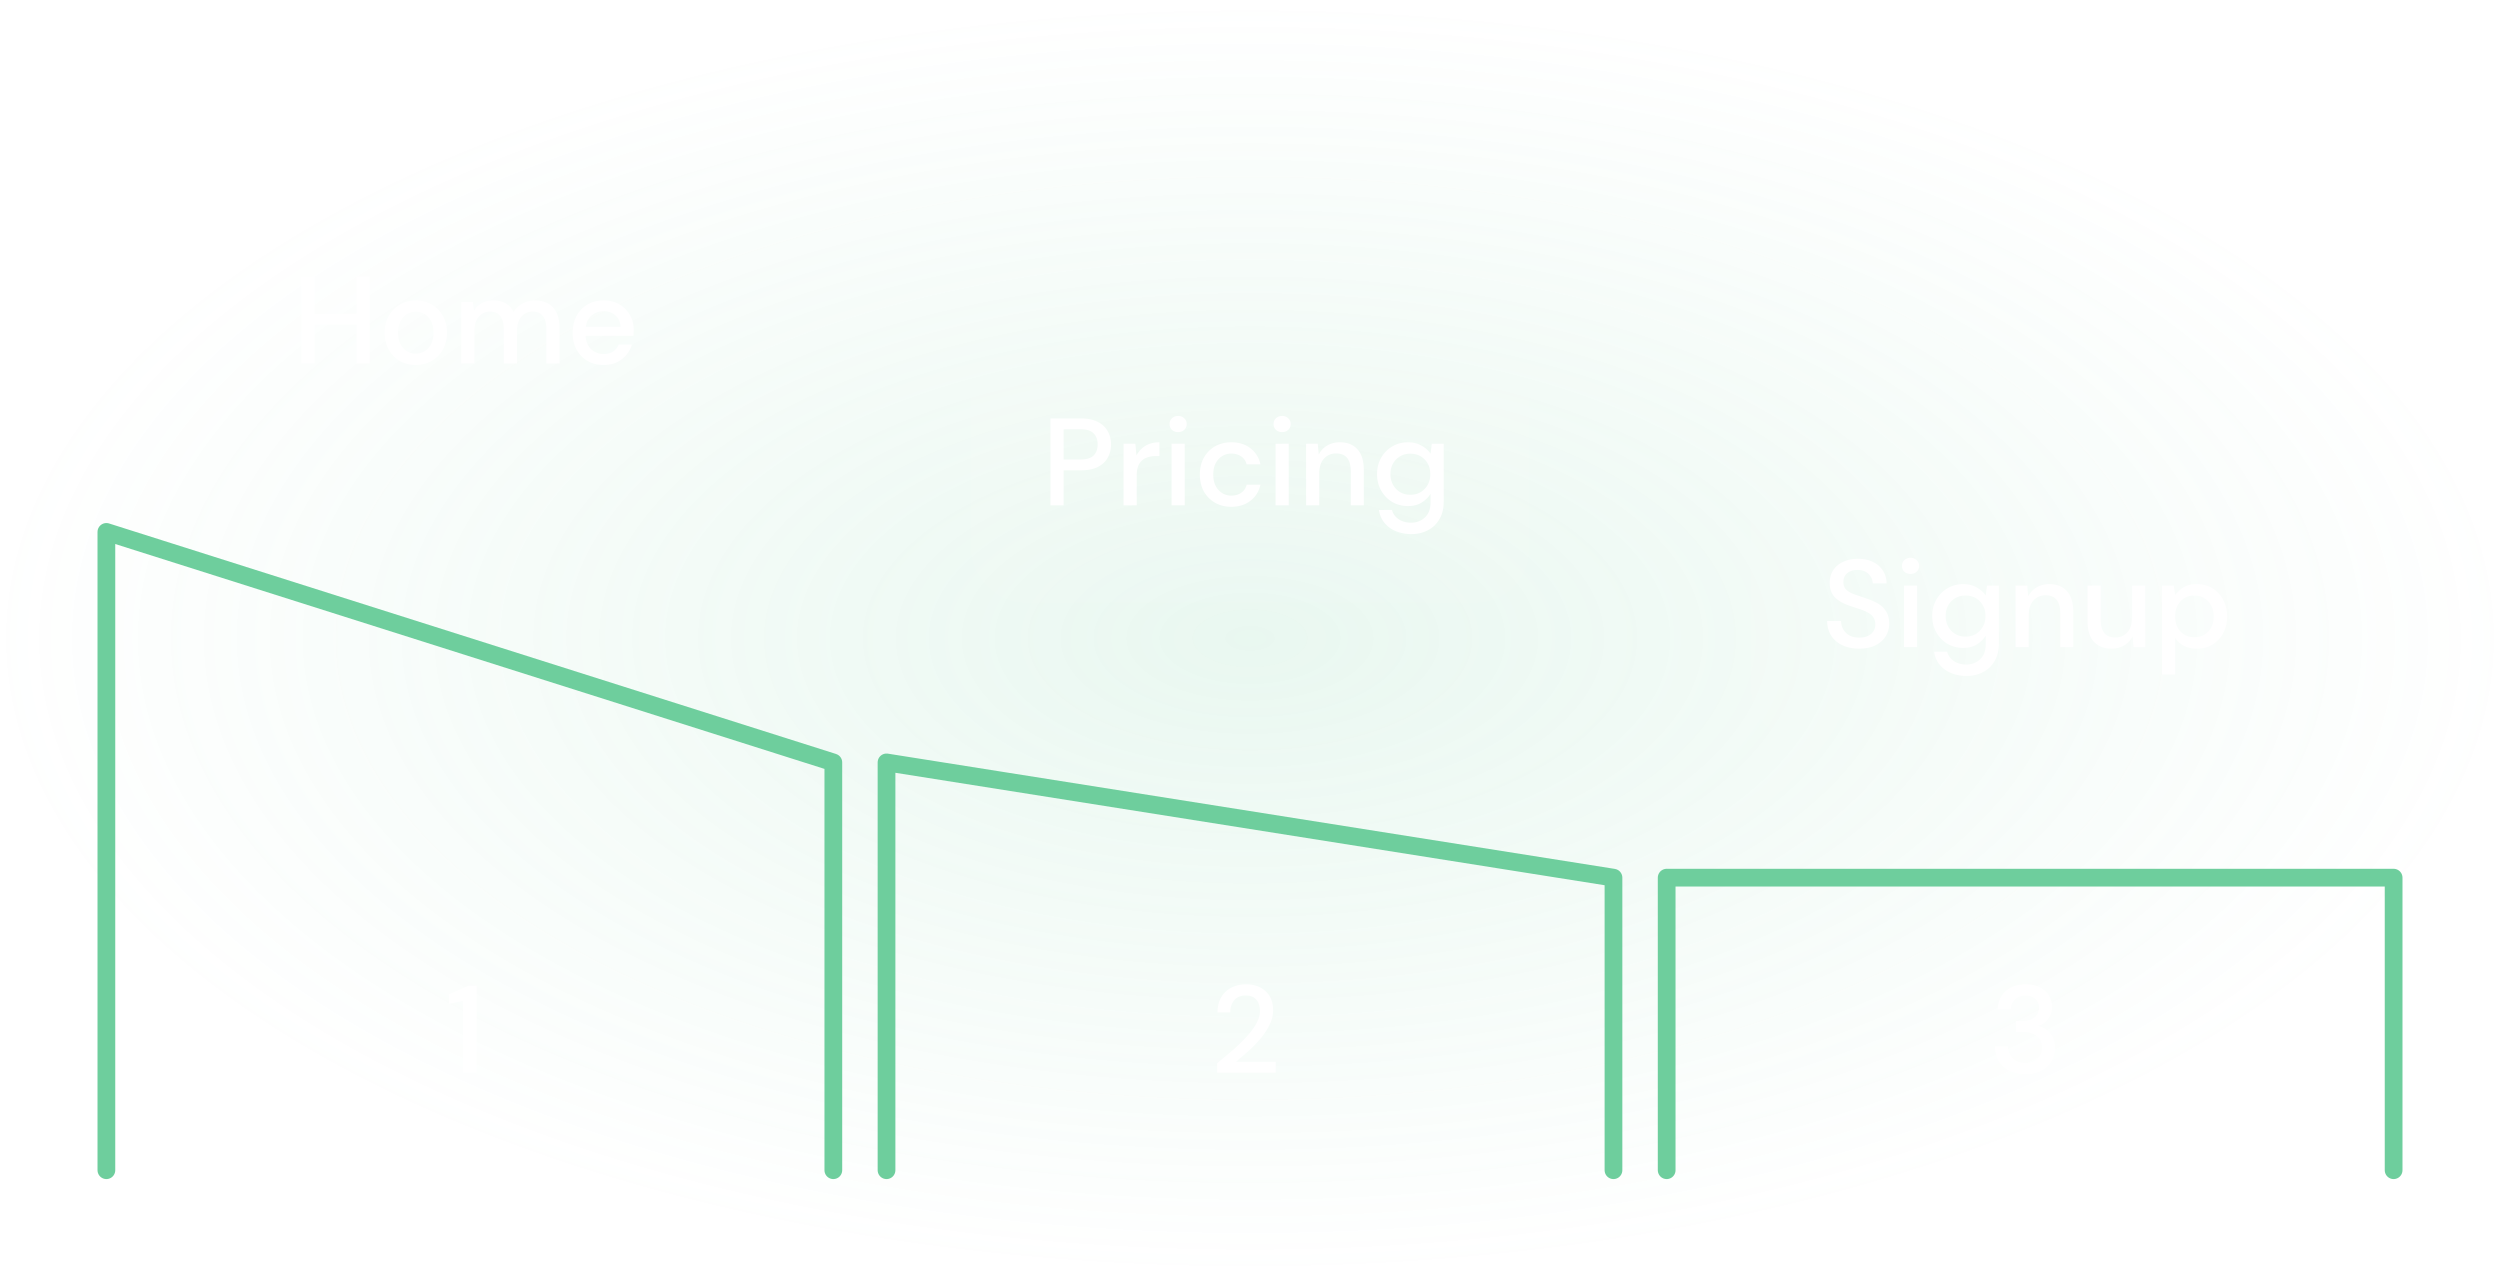 <svg xmlns="http://www.w3.org/2000/svg" width="282" height="144" fill="none"><style><![CDATA[.B{fill-opacity:.04}.C{stroke:#6ece9d}.D{stroke-width:2}.E{stroke-linecap:round}.F{stroke-linejoin:round}]]></style><path fill="url(#A)" d="M0 0h282v144H0z"/><g fill="#fff"><rect x="25" y="20" width="56" height="32" rx="6" class="B"/><path d="M33.994 41v-9.8h1.484v4.2h4.746v-4.2h1.484V41h-1.484v-4.382h-4.746V41h-1.484zm12.899.168c-.663 0-1.26-.149-1.792-.448-.523-.308-.938-.733-1.246-1.274-.308-.551-.462-1.19-.462-1.918s.154-1.363.462-1.904a3.34 3.34 0 0 1 1.274-1.274c.532-.308 1.125-.462 1.778-.462.663 0 1.255.154 1.778.462.532.299.952.723 1.26 1.274.317.541.476 1.176.476 1.904s-.159 1.367-.476 1.918a3.37 3.37 0 0 1-1.26 1.274c-.532.299-1.129.448-1.792.448zm0-1.274c.355 0 .681-.089.98-.266.308-.177.555-.439.742-.784.187-.355.28-.793.28-1.316s-.093-.957-.28-1.302c-.177-.355-.42-.621-.728-.798-.299-.177-.625-.266-.98-.266a1.96 1.96 0 0 0-.994.266c-.299.177-.541.443-.728.798-.187.345-.28.779-.28 1.302s.093.961.28 1.316c.187.345.429.607.728.784s.625.266.98.266zM52.026 41v-6.944h1.316l.126.98c.224-.355.518-.635.882-.84.373-.205.803-.308 1.288-.308 1.101 0 1.867.434 2.296 1.302.252-.401.588-.719 1.008-.952.429-.233.891-.35 1.386-.35.868 0 1.549.261 2.044.784s.742 1.302.742 2.338V41H61.63v-3.836c0-1.344-.513-2.016-1.54-2.016a1.62 1.62 0 0 0-1.288.588c-.327.392-.49.952-.49 1.68V41h-1.484v-3.836c0-1.344-.518-2.016-1.554-2.016-.513 0-.938.196-1.274.588-.327.392-.49.952-.49 1.68V41h-1.484zm16.072.168c-.681 0-1.288-.149-1.82-.448a3.3 3.3 0 0 1-1.232-1.274c-.299-.541-.448-1.171-.448-1.89 0-.728.145-1.367.434-1.918.299-.551.709-.98 1.232-1.288.532-.308 1.148-.462 1.848-.462.681 0 1.274.154 1.778.462.504.299.896.7 1.176 1.204s.42 1.059.42 1.666l-.014.308-.014.35h-5.404c.047.672.266 1.185.658 1.54a2.06 2.06 0 0 0 1.386.518c.42 0 .77-.093 1.05-.28.289-.196.504-.457.644-.784h1.484c-.187.653-.56 1.199-1.12 1.638-.551.439-1.237.658-2.058.658zm0-6.062a2.08 2.08 0 0 0-1.316.448c-.383.289-.616.728-.7 1.316h3.92c-.028-.541-.219-.971-.574-1.288s-.798-.476-1.33-.476z"/></g><path d="M12 132V60l82 26v46" class="C D E F"/><g fill="#fff"><rect x="41" y="104" width="24" height="24" rx="12" class="B"/><path d="M52.233 121v-8.12l-1.582.364v-1.092l2.17-.952h.952v9.8h-1.54z"/><rect x="109.5" y="36" width="63" height="32" rx="6" class="B"/><path d="M118.494 57v-9.8h3.43c.765 0 1.4.131 1.904.392.504.252.877.602 1.12 1.05.252.439.378.938.378 1.498 0 .532-.121 1.022-.364 1.47-.233.439-.602.789-1.106 1.05s-1.148.392-1.932.392h-1.946V57h-1.484zm1.484-5.166h1.876c.7 0 1.199-.149 1.498-.448.308-.308.462-.723.462-1.246 0-.541-.154-.961-.462-1.26-.299-.308-.798-.462-1.498-.462h-1.876v3.416zM126.737 57v-6.944h1.33l.126 1.316c.242-.457.578-.817 1.008-1.078.438-.271.966-.406 1.582-.406v1.554h-.406c-.411 0-.78.07-1.106.21-.318.131-.574.359-.77.686-.187.317-.28.761-.28 1.33V57h-1.484zm6.158-8.26c-.28 0-.513-.084-.7-.252-.177-.177-.266-.397-.266-.658a.85.85 0 0 1 .266-.644c.187-.177.42-.266.7-.266s.509.089.686.266c.187.168.28.383.28.644a.87.87 0 0 1-.28.658c-.177.168-.406.252-.686.252zm-.742 8.26v-6.944h1.484V57h-1.484zm6.733.168c-.681 0-1.292-.154-1.834-.462a3.37 3.37 0 0 1-1.26-1.274c-.298-.551-.448-1.185-.448-1.904s.15-1.349.448-1.89c.308-.551.728-.98 1.26-1.288.542-.308 1.153-.462 1.834-.462.859 0 1.578.224 2.156.672a3.02 3.02 0 0 1 1.134 1.82h-1.554c-.093-.383-.298-.681-.616-.896s-.69-.322-1.12-.322a1.91 1.91 0 0 0-1.008.28c-.308.177-.555.443-.742.798-.186.345-.28.775-.28 1.288s.094.947.28 1.302c.187.345.434.611.742.798a1.91 1.91 0 0 0 1.008.28c.43 0 .803-.107 1.12-.322s.523-.518.616-.91h1.554c-.158.747-.532 1.349-1.12 1.806s-1.311.686-2.17.686zm5.74-8.428c-.28 0-.514-.084-.7-.252a.89.89 0 0 1-.266-.658c0-.261.088-.476.266-.644.186-.177.42-.266.7-.266s.508.089.686.266a.83.83 0 0 1 .28.644c0 .261-.094.481-.28.658-.178.168-.406.252-.686.252zm-.742 8.26v-6.944h1.484V57h-1.484zm3.443 0v-6.944h1.316l.112 1.218a2.38 2.38 0 0 1 .938-1.008c.42-.252.9-.378 1.442-.378.84 0 1.498.261 1.974.784.485.523.728 1.302.728 2.338V57h-1.47v-3.836c0-1.344-.551-2.016-1.652-2.016a1.79 1.79 0 0 0-1.372.588c-.355.392-.532.952-.532 1.68V57h-1.484zm11.869 3.248c-.597 0-1.157-.103-1.68-.308-.513-.196-.947-.499-1.302-.91-.354-.401-.578-.905-.672-1.512h1.47a1.83 1.83 0 0 0 .756 1.05c.392.261.864.392 1.414.392.598 0 1.111-.196 1.54-.588.43-.383.644-.961.644-1.736v-.938c-.214.364-.536.686-.966.966-.42.28-.947.42-1.582.42-.653 0-1.246-.154-1.778-.462-.522-.317-.938-.747-1.246-1.288a3.72 3.72 0 0 1-.462-1.848c0-.691.154-1.307.462-1.848s.724-.966 1.246-1.274c.532-.317 1.13-.476 1.792-.476.57 0 1.074.126 1.512.378.439.243.78.546 1.022.91l.14-1.12h1.344v6.524c0 .784-.163 1.447-.49 1.988-.317.551-.751.966-1.302 1.246-.55.289-1.171.434-1.862.434zm-.112-4.438c.439 0 .826-.098 1.162-.294a2.26 2.26 0 0 0 .798-.826c.196-.355.294-.756.294-1.204 0-.457-.098-.859-.294-1.204a2.15 2.15 0 0 0-.798-.812c-.336-.196-.723-.294-1.162-.294-.429 0-.812.098-1.148.294a2.15 2.15 0 0 0-.798.812c-.196.345-.294.747-.294 1.204 0 .448.098.849.294 1.204a2.26 2.26 0 0 0 .798.826c.336.196.719.294 1.148.294z"/></g><path d="M100 132V86l82 13v33" class="C D E F"/><g fill="#fff"><rect x="129" y="104" width="24" height="24" rx="12" class="B"/><path d="M137.292 121v-1.064l1.82-1.526c.579-.513 1.092-1.017 1.54-1.512.457-.504.817-.994 1.078-1.47.261-.485.392-.952.392-1.4 0-.299-.051-.579-.154-.84-.103-.271-.271-.485-.504-.644-.233-.168-.546-.252-.938-.252-.588 0-1.031.187-1.33.56-.289.373-.429.821-.42 1.344h-1.442c.009-.691.154-1.269.434-1.736.289-.467.672-.821 1.148-1.064.485-.243 1.031-.364 1.638-.364.924 0 1.661.261 2.212.784.56.513.84 1.232.84 2.156 0 .551-.135 1.097-.406 1.638-.261.541-.607 1.064-1.036 1.568a14.82 14.82 0 0 1-1.358 1.4l-1.386 1.19h4.48V121h-6.608z"/><rect x="197.5" y="52" width="63" height="32" rx="6" class="B"/><path d="M209.728 73.168c-.719 0-1.349-.126-1.89-.378a3.01 3.01 0 0 1-1.274-1.078c-.299-.467-.453-1.022-.462-1.666h1.568c.009.523.191.966.546 1.33s.854.546 1.498.546c.569 0 1.013-.135 1.33-.406a1.34 1.34 0 0 0 .49-1.064c0-.345-.079-.625-.238-.84-.149-.215-.359-.392-.63-.532a5.57 5.57 0 0 0-.91-.378l-1.092-.364c-.756-.252-1.325-.579-1.708-.98-.373-.401-.56-.929-.56-1.582-.009-.551.117-1.031.378-1.442a2.67 2.67 0 0 1 1.12-.952c.485-.233 1.05-.35 1.694-.35.635 0 1.19.117 1.666.35.485.233.863.56 1.134.98.271.411.411.891.42 1.442h-1.568a1.39 1.39 0 0 0-.196-.714 1.54 1.54 0 0 0-.574-.574c-.252-.149-.56-.224-.924-.224-.467-.009-.854.107-1.162.35-.299.243-.448.579-.448 1.008 0 .383.112.677.336.882s.532.378.924.518l1.344.462a6.7 6.7 0 0 1 1.302.574c.383.224.686.518.91.882.233.364.35.826.35 1.386a2.69 2.69 0 0 1-.378 1.386c-.252.42-.63.765-1.134 1.036-.504.261-1.125.392-1.862.392zm5.78-8.428c-.28 0-.513-.084-.7-.252-.177-.177-.266-.397-.266-.658a.85.85 0 0 1 .266-.644c.187-.177.42-.266.7-.266s.509.089.686.266c.187.168.28.383.28.644a.87.87 0 0 1-.28.658c-.177.168-.406.252-.686.252zm-.742 8.26v-6.944h1.484V73h-1.484zm7.055 3.248c-.597 0-1.157-.103-1.68-.308-.513-.196-.947-.499-1.302-.91-.354-.401-.578-.905-.672-1.512h1.47a1.83 1.83 0 0 0 .756 1.05c.392.261.864.392 1.414.392.598 0 1.111-.196 1.54-.588.43-.383.644-.961.644-1.736v-.938c-.214.364-.536.686-.966.966-.42.28-.947.42-1.582.42-.653 0-1.246-.154-1.778-.462-.522-.317-.938-.747-1.246-1.288a3.72 3.72 0 0 1-.462-1.848c0-.691.154-1.307.462-1.848s.724-.966 1.246-1.274c.532-.317 1.13-.476 1.792-.476.57 0 1.074.126 1.512.378.439.243.78.546 1.022.91l.14-1.12h1.344v6.524c0 .784-.163 1.447-.49 1.988-.317.551-.751.966-1.302 1.246-.55.289-1.171.434-1.862.434zm-.112-4.438c.439 0 .826-.098 1.162-.294a2.26 2.26 0 0 0 .798-.826c.196-.355.294-.756.294-1.204 0-.457-.098-.859-.294-1.204a2.15 2.15 0 0 0-.798-.812c-.336-.196-.723-.294-1.162-.294-.429 0-.812.098-1.148.294a2.15 2.15 0 0 0-.798.812c-.196.345-.294.747-.294 1.204 0 .448.098.849.294 1.204a2.26 2.26 0 0 0 .798.826c.336.196.719.294 1.148.294zm5.647 1.19v-6.944h1.316l.112 1.218c.215-.429.527-.765.938-1.008.42-.252.901-.378 1.442-.378.84 0 1.498.261 1.974.784.485.523.728 1.302.728 2.338V73h-1.47v-3.836c0-1.344-.551-2.016-1.652-2.016a1.79 1.79 0 0 0-1.372.588c-.355.392-.532.952-.532 1.68V73h-1.484zm10.82.168c-.84 0-1.503-.261-1.988-.784-.476-.523-.714-1.302-.714-2.338v-3.99h1.484v3.836c0 1.344.55 2.016 1.652 2.016a1.75 1.75 0 0 0 1.358-.588c.354-.392.532-.952.532-1.68v-3.584h1.484V73h-1.316l-.112-1.218a2.45 2.45 0 0 1-.952 1.022c-.411.243-.887.364-1.428.364zm5.696 2.912V66.056h1.33l.154 1.078c.224-.327.532-.616.924-.868s.896-.378 1.512-.378c.672 0 1.264.159 1.778.476s.914.751 1.204 1.302c.298.551.448 1.176.448 1.876s-.15 1.325-.448 1.876a3.34 3.34 0 0 1-1.204 1.288c-.514.308-1.111.462-1.792.462-.542 0-1.022-.107-1.442-.322a2.48 2.48 0 0 1-.98-.91v4.144h-1.484zm3.654-4.2c.634 0 1.157-.215 1.568-.644.41-.439.616-1.008.616-1.708 0-.457-.094-.863-.28-1.218s-.444-.63-.77-.826c-.327-.205-.705-.308-1.134-.308-.635 0-1.158.219-1.568.658-.402.439-.602 1.003-.602 1.694 0 .7.2 1.269.602 1.708.41.429.933.644 1.568.644z"/></g><path d="M188 132V99h82v33" class="C D E F"/><g fill="#fff"><rect x="217" y="104" width="24" height="24" rx="12" class="B"/><path d="M228.487 121.168c-.634 0-1.213-.112-1.736-.336-.513-.233-.924-.583-1.232-1.05s-.471-1.05-.49-1.75h1.47a2 2 0 0 0 .532 1.33c.346.355.831.532 1.456.532.598 0 1.055-.163 1.372-.49.318-.336.476-.751.476-1.246 0-.597-.214-1.041-.644-1.33-.42-.289-.938-.434-1.554-.434h-.728v-1.232h.742c.551 0 .994-.131 1.33-.392.346-.261.518-.63.518-1.106 0-.401-.135-.728-.406-.98-.261-.252-.634-.378-1.12-.378-.504 0-.9.149-1.19.448-.289.289-.448.653-.476 1.092h-1.47c.019-.569.159-1.064.42-1.484.271-.42.64-.747 1.106-.98s1.004-.35 1.61-.35c.654 0 1.2.117 1.638.35.448.224.784.532 1.008.924a2.37 2.37 0 0 1 .35 1.26c0 .523-.144.98-.434 1.372s-.676.653-1.162.784c.56.121 1.022.397 1.386.826.364.42.546.966.546 1.638 0 .541-.126 1.041-.378 1.498-.252.448-.625.807-1.12 1.078s-1.101.406-1.82.406z"/></g><defs><radialGradient id="A" cx="0" cy="0" r="1" gradientUnits="userSpaceOnUse" gradientTransform="translate(141 72) rotate(90) scale(72 141)"><stop stop-color="#6ece9d" stop-opacity=".15"/><stop offset="1" stop-color="#6ece9d" stop-opacity="0"/></radialGradient></defs></svg>